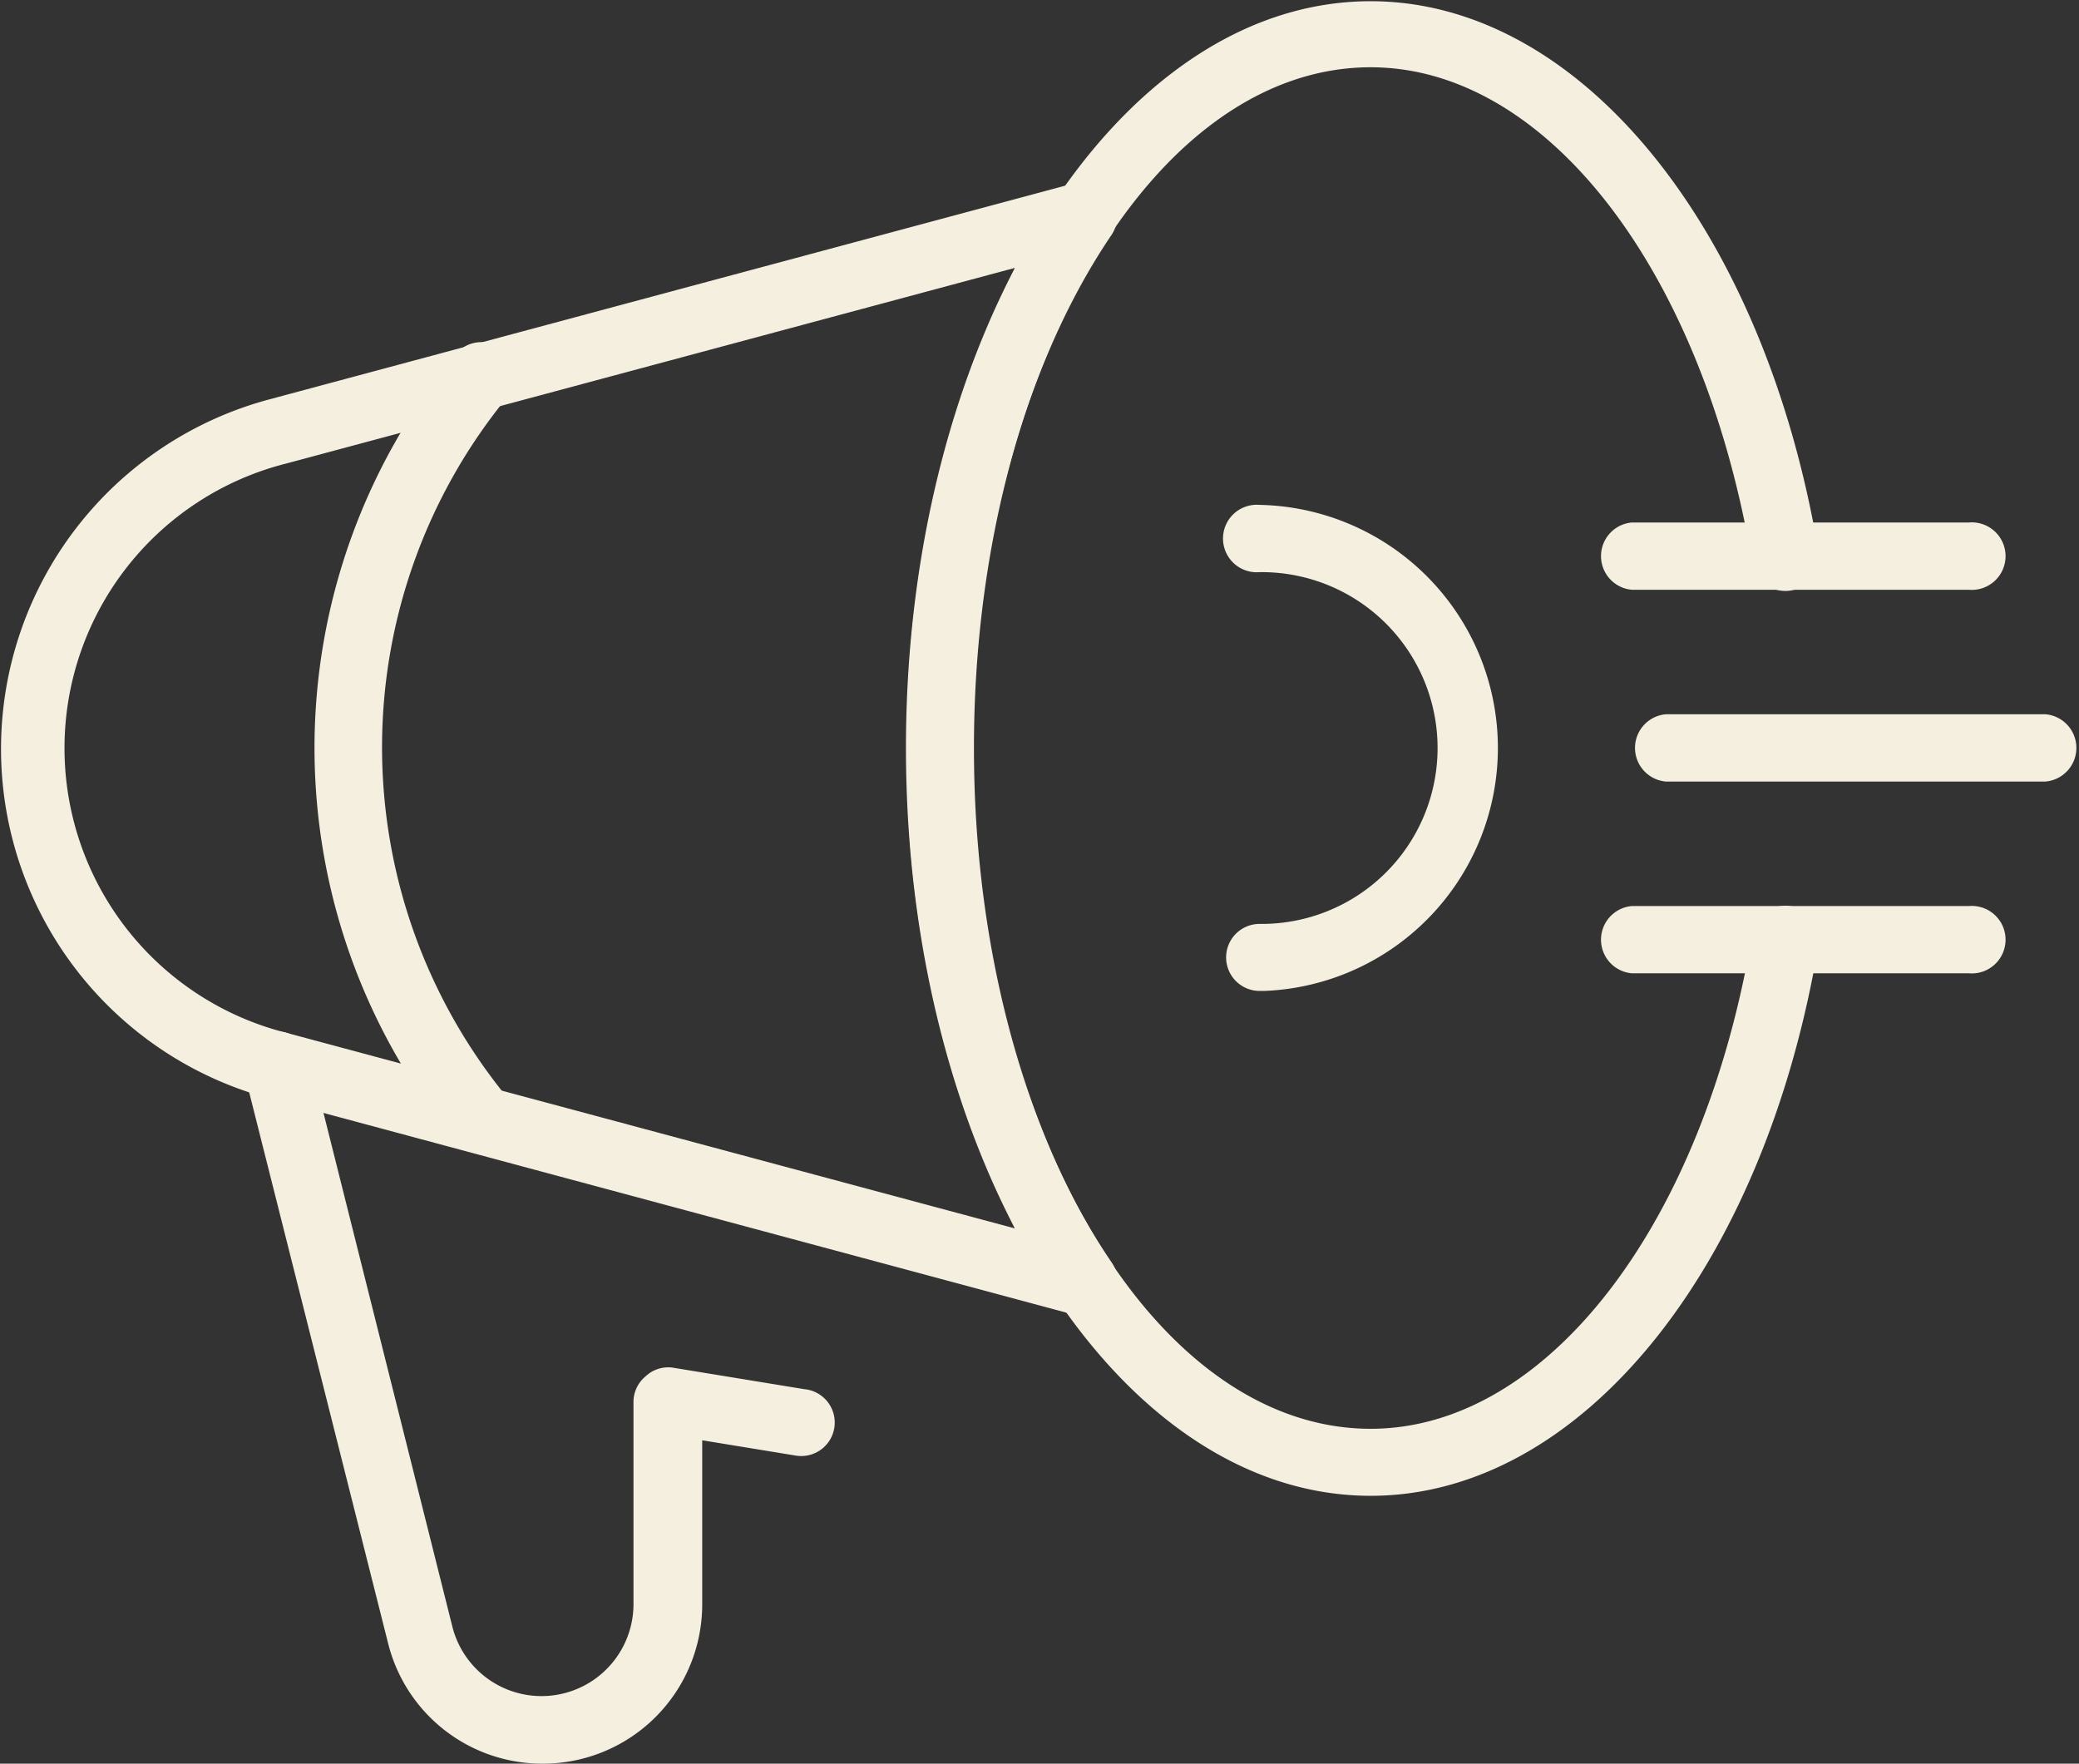<svg xmlns="http://www.w3.org/2000/svg" id="Layer_1" data-name="Layer 1" viewBox="0 0 85 72.1"><rect x="0" y="0" width="85" height="72.1" fill="#333333" stroke="none"/><defs><style>.cls-1{fill:#f5efdf;}</style></defs><title>We offer a full suite of digital marketing services</title><g id="icon"><path id="Path_2092" data-name="Path 2092" class="cls-1" d="M56.54,68.1c-10.46,0-19-13.71-19-30.57S46.08,7,56.54,7c8.56,0,16.09,9.26,18.31,22.51a1.37,1.37,0,0,1-2.71.45C70.14,18,63.73,9.7,56.54,9.7c-8.95,0-16.22,12.48-16.22,27.83s7.27,27.83,16.22,27.83c7.19,0,13.61-8.32,15.6-20.22a1.37,1.37,0,1,1,2.71.42v0C72.63,58.85,65.1,68.1,56.54,68.1" transform="translate(-0.5 -6.95)"></path><path id="Path_2093" data-name="Path 2093" class="cls-1" d="M44.85,60.72a1.34,1.34,0,0,1-.35,0l-33-8.87a14.79,14.79,0,0,1,0-28.57l33-8.86a1.37,1.37,0,0,1,1.68,1,1.41,1.41,0,0,1,0,.35,1.39,1.39,0,0,1-.24.79c-3.61,5.33-5.68,13-5.68,21s2.07,15.7,5.69,21a1.38,1.38,0,0,1,.24.77,1.4,1.4,0,0,1-1.39,1.39M42,17.9l-29.8,8a12,12,0,0,0,0,23.27l29.8,8a43.3,43.3,0,0,1-4.41-19.62A43.34,43.34,0,0,1,42,17.9" transform="translate(-0.5 -6.95)"></path><path id="Path_2094" data-name="Path 2094" class="cls-1" d="M52,47.46a1.37,1.37,0,1,1,0-2.74,7.19,7.19,0,0,0,.17-14.38H52a1.38,1.38,0,1,1,0-2.75,9.94,9.94,0,0,1,.2,19.87H52" transform="translate(-0.5 -6.95)"></path><path id="Path_2095" data-name="Path 2095" class="cls-1" d="M22.67,79.05a6.49,6.49,0,0,1-6.3-4.91L10.49,50.82a1.37,1.37,0,1,1,2.66-.67h0L19,73.47a3.76,3.76,0,0,0,7.4-.92V64.22a1.36,1.36,0,0,1,.49-1A1.35,1.35,0,0,1,28,62.86l5.38.88A1.37,1.37,0,1,1,33,66.45l-3.79-.62v6.72a6.51,6.51,0,0,1-6.5,6.5" transform="translate(-0.5 -6.95)"></path><path id="Path_2096" data-name="Path 2096" class="cls-1" d="M84.13,38.9H68.61a1.38,1.38,0,0,1,0-2.75H84.13a1.38,1.38,0,0,1,0,2.75" transform="translate(-0.5 -6.95)"></path><path id="Path_2097" data-name="Path 2097" class="cls-1" d="M81,31.06H67.22a1.38,1.38,0,0,1,0-2.75H81a1.38,1.38,0,1,1,0,2.75h0" transform="translate(-0.5 -6.95)"></path><path id="Path_2098" data-name="Path 2098" class="cls-1" d="M81,46.74H67.22a1.38,1.38,0,0,1,0-2.75H81a1.38,1.38,0,1,1,0,2.75" transform="translate(-0.5 -6.95)"></path><path id="Path_2099" data-name="Path 2099" class="cls-1" d="M20.17,54.1a1.36,1.36,0,0,1-1.06-.5,25.34,25.34,0,0,1,0-32.15,1.37,1.37,0,1,1,2.14,1.72l0,0a22.58,22.58,0,0,0,0,28.66,1.37,1.37,0,0,1-.18,1.93,1.41,1.41,0,0,1-.88.31" transform="translate(-0.5 -6.95)"></path></g></svg>